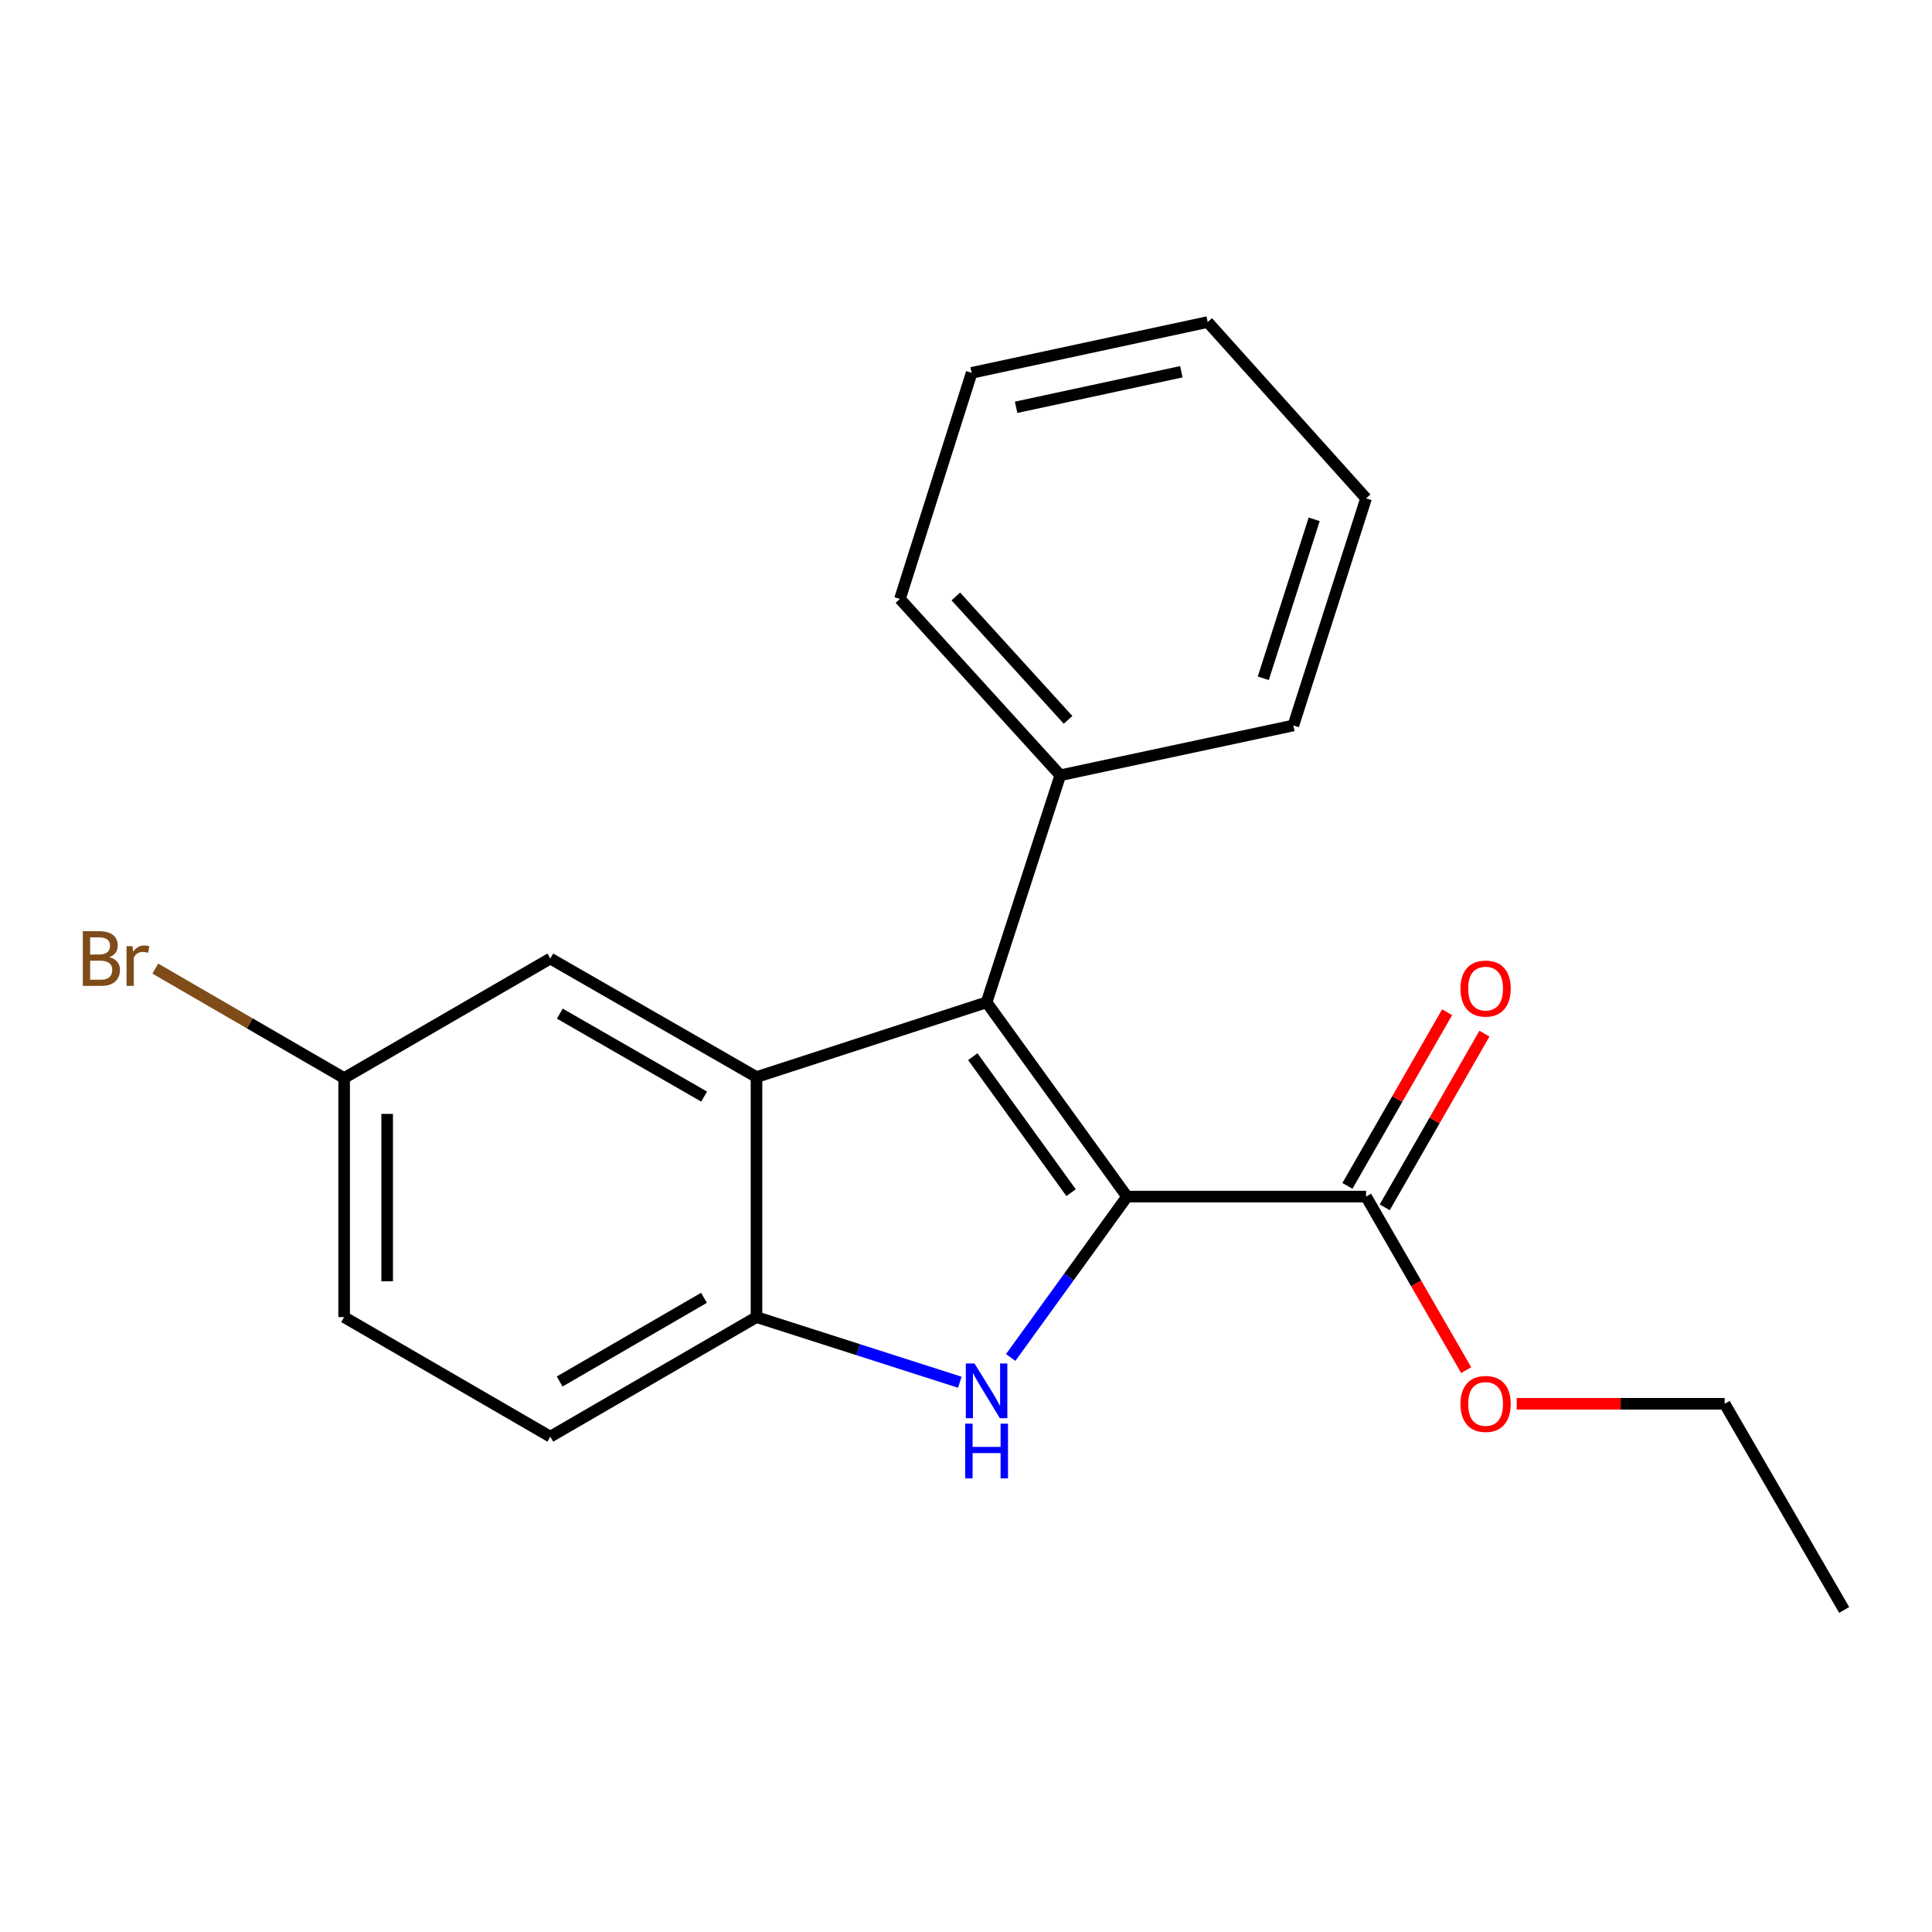 <?xml version='1.0' encoding='iso-8859-1'?>
<svg version='1.1' baseProfile='full'
              xmlns='http://www.w3.org/2000/svg'
                      xmlns:rdkit='http://www.rdkit.org/xml'
                      xmlns:xlink='http://www.w3.org/1999/xlink'
                  xml:space='preserve'
width='1000px' height='1000px' viewBox='0 0 1000 1000'>
<!-- END OF HEADER -->
<rect style='opacity:1.0;fill:#FFFFFF;stroke:none' width='1000' height='1000' x='0' y='0'> </rect>
<path class='bond-0' d='M 583.353,619.355 L 510.659,518.808' style='fill:none;fill-rule:evenodd;stroke:#000000;stroke-width:6px;stroke-linecap:butt;stroke-linejoin:miter;stroke-opacity:1' />
<path class='bond-0' d='M 554.4,617.322 L 503.514,546.939' style='fill:none;fill-rule:evenodd;stroke:#000000;stroke-width:6px;stroke-linecap:butt;stroke-linejoin:miter;stroke-opacity:1' />
<path class='bond-1' d='M 583.353,619.355 L 553.246,660.991' style='fill:none;fill-rule:evenodd;stroke:#000000;stroke-width:6px;stroke-linecap:butt;stroke-linejoin:miter;stroke-opacity:1' />
<path class='bond-1' d='M 553.246,660.991 L 523.14,702.628' style='fill:none;fill-rule:evenodd;stroke:#0000FF;stroke-width:6px;stroke-linecap:butt;stroke-linejoin:miter;stroke-opacity:1' />
<path class='bond-4' d='M 583.353,619.355 L 707.075,619.355' style='fill:none;fill-rule:evenodd;stroke:#000000;stroke-width:6px;stroke-linecap:butt;stroke-linejoin:miter;stroke-opacity:1' />
<path class='bond-2' d='M 510.659,518.808 L 391.564,557.487' style='fill:none;fill-rule:evenodd;stroke:#000000;stroke-width:6px;stroke-linecap:butt;stroke-linejoin:miter;stroke-opacity:1' />
<path class='bond-6' d='M 510.659,518.808 L 548.794,401.272' style='fill:none;fill-rule:evenodd;stroke:#000000;stroke-width:6px;stroke-linecap:butt;stroke-linejoin:miter;stroke-opacity:1' />
<path class='bond-3' d='M 496.792,715.446 L 444.178,698.588' style='fill:none;fill-rule:evenodd;stroke:#0000FF;stroke-width:6px;stroke-linecap:butt;stroke-linejoin:miter;stroke-opacity:1' />
<path class='bond-3' d='M 444.178,698.588 L 391.564,681.73' style='fill:none;fill-rule:evenodd;stroke:#000000;stroke-width:6px;stroke-linecap:butt;stroke-linejoin:miter;stroke-opacity:1' />
<path class='bond-5' d='M 391.564,557.487 L 284.842,496.139' style='fill:none;fill-rule:evenodd;stroke:#000000;stroke-width:6px;stroke-linecap:butt;stroke-linejoin:miter;stroke-opacity:1' />
<path class='bond-5' d='M 364.456,567.594 L 289.751,524.651' style='fill:none;fill-rule:evenodd;stroke:#000000;stroke-width:6px;stroke-linecap:butt;stroke-linejoin:miter;stroke-opacity:1' />
<path class='bond-20' d='M 391.564,557.487 L 391.564,681.73' style='fill:none;fill-rule:evenodd;stroke:#000000;stroke-width:6px;stroke-linecap:butt;stroke-linejoin:miter;stroke-opacity:1' />
<path class='bond-8' d='M 391.564,681.73 L 284.842,743.609' style='fill:none;fill-rule:evenodd;stroke:#000000;stroke-width:6px;stroke-linecap:butt;stroke-linejoin:miter;stroke-opacity:1' />
<path class='bond-8' d='M 364.384,671.744 L 289.679,715.06' style='fill:none;fill-rule:evenodd;stroke:#000000;stroke-width:6px;stroke-linecap:butt;stroke-linejoin:miter;stroke-opacity:1' />
<path class='bond-7' d='M 716.733,624.9 L 742.537,579.959' style='fill:none;fill-rule:evenodd;stroke:#000000;stroke-width:6px;stroke-linecap:butt;stroke-linejoin:miter;stroke-opacity:1' />
<path class='bond-7' d='M 742.537,579.959 L 768.342,535.018' style='fill:none;fill-rule:evenodd;stroke:#FF0000;stroke-width:6px;stroke-linecap:butt;stroke-linejoin:miter;stroke-opacity:1' />
<path class='bond-7' d='M 697.418,613.81 L 723.223,568.869' style='fill:none;fill-rule:evenodd;stroke:#000000;stroke-width:6px;stroke-linecap:butt;stroke-linejoin:miter;stroke-opacity:1' />
<path class='bond-7' d='M 723.223,568.869 L 749.027,523.927' style='fill:none;fill-rule:evenodd;stroke:#FF0000;stroke-width:6px;stroke-linecap:butt;stroke-linejoin:miter;stroke-opacity:1' />
<path class='bond-10' d='M 707.075,619.355 L 732.986,664.268' style='fill:none;fill-rule:evenodd;stroke:#000000;stroke-width:6px;stroke-linecap:butt;stroke-linejoin:miter;stroke-opacity:1' />
<path class='bond-10' d='M 732.986,664.268 L 758.896,709.181' style='fill:none;fill-rule:evenodd;stroke:#FF0000;stroke-width:6px;stroke-linecap:butt;stroke-linejoin:miter;stroke-opacity:1' />
<path class='bond-9' d='M 284.842,496.139 L 178.121,557.995' style='fill:none;fill-rule:evenodd;stroke:#000000;stroke-width:6px;stroke-linecap:butt;stroke-linejoin:miter;stroke-opacity:1' />
<path class='bond-13' d='M 548.794,401.272 L 465.805,310.017' style='fill:none;fill-rule:evenodd;stroke:#000000;stroke-width:6px;stroke-linecap:butt;stroke-linejoin:miter;stroke-opacity:1' />
<path class='bond-13' d='M 552.823,372.599 L 494.73,308.721' style='fill:none;fill-rule:evenodd;stroke:#000000;stroke-width:6px;stroke-linecap:butt;stroke-linejoin:miter;stroke-opacity:1' />
<path class='bond-14' d='M 548.794,401.272 L 669.435,375.498' style='fill:none;fill-rule:evenodd;stroke:#000000;stroke-width:6px;stroke-linecap:butt;stroke-linejoin:miter;stroke-opacity:1' />
<path class='bond-11' d='M 284.842,743.609 L 178.121,681.73' style='fill:none;fill-rule:evenodd;stroke:#000000;stroke-width:6px;stroke-linecap:butt;stroke-linejoin:miter;stroke-opacity:1' />
<path class='bond-12' d='M 178.121,557.995 L 129.252,529.671' style='fill:none;fill-rule:evenodd;stroke:#000000;stroke-width:6px;stroke-linecap:butt;stroke-linejoin:miter;stroke-opacity:1' />
<path class='bond-12' d='M 129.252,529.671 L 80.383,501.346' style='fill:none;fill-rule:evenodd;stroke:#7F4C19;stroke-width:6px;stroke-linecap:butt;stroke-linejoin:miter;stroke-opacity:1' />
<path class='bond-21' d='M 178.121,557.995 L 178.121,681.73' style='fill:none;fill-rule:evenodd;stroke:#000000;stroke-width:6px;stroke-linecap:butt;stroke-linejoin:miter;stroke-opacity:1' />
<path class='bond-21' d='M 200.393,576.555 L 200.393,663.169' style='fill:none;fill-rule:evenodd;stroke:#000000;stroke-width:6px;stroke-linecap:butt;stroke-linejoin:miter;stroke-opacity:1' />
<path class='bond-15' d='M 785.036,726.596 L 838.857,726.596' style='fill:none;fill-rule:evenodd;stroke:#FF0000;stroke-width:6px;stroke-linecap:butt;stroke-linejoin:miter;stroke-opacity:1' />
<path class='bond-15' d='M 838.857,726.596 L 892.678,726.596' style='fill:none;fill-rule:evenodd;stroke:#000000;stroke-width:6px;stroke-linecap:butt;stroke-linejoin:miter;stroke-opacity:1' />
<path class='bond-17' d='M 465.805,310.017 L 502.925,192.989' style='fill:none;fill-rule:evenodd;stroke:#000000;stroke-width:6px;stroke-linecap:butt;stroke-linejoin:miter;stroke-opacity:1' />
<path class='bond-18' d='M 669.435,375.498 L 707.075,257.95' style='fill:none;fill-rule:evenodd;stroke:#000000;stroke-width:6px;stroke-linecap:butt;stroke-linejoin:miter;stroke-opacity:1' />
<path class='bond-18' d='M 653.87,351.074 L 680.218,268.79' style='fill:none;fill-rule:evenodd;stroke:#000000;stroke-width:6px;stroke-linecap:butt;stroke-linejoin:miter;stroke-opacity:1' />
<path class='bond-16' d='M 892.678,726.596 L 954.545,833.305' style='fill:none;fill-rule:evenodd;stroke:#000000;stroke-width:6px;stroke-linecap:butt;stroke-linejoin:miter;stroke-opacity:1' />
<path class='bond-22' d='M 502.925,192.989 L 625.101,166.695' style='fill:none;fill-rule:evenodd;stroke:#000000;stroke-width:6px;stroke-linecap:butt;stroke-linejoin:miter;stroke-opacity:1' />
<path class='bond-22' d='M 525.938,210.818 L 611.461,192.413' style='fill:none;fill-rule:evenodd;stroke:#000000;stroke-width:6px;stroke-linecap:butt;stroke-linejoin:miter;stroke-opacity:1' />
<path class='bond-19' d='M 707.075,257.95 L 625.101,166.695' style='fill:none;fill-rule:evenodd;stroke:#000000;stroke-width:6px;stroke-linecap:butt;stroke-linejoin:miter;stroke-opacity:1' />
<path  class='atom-2' d='M 504.399 705.729
L 513.679 720.729
Q 514.599 722.209, 516.079 724.889
Q 517.559 727.569, 517.639 727.729
L 517.639 705.729
L 521.399 705.729
L 521.399 734.049
L 517.519 734.049
L 507.559 717.649
Q 506.399 715.729, 505.159 713.529
Q 503.959 711.329, 503.599 710.649
L 503.599 734.049
L 499.919 734.049
L 499.919 705.729
L 504.399 705.729
' fill='#0000FF'/>
<path  class='atom-2' d='M 499.579 736.881
L 503.419 736.881
L 503.419 748.921
L 517.899 748.921
L 517.899 736.881
L 521.739 736.881
L 521.739 765.201
L 517.899 765.201
L 517.899 752.121
L 503.419 752.121
L 503.419 765.201
L 499.579 765.201
L 499.579 736.881
' fill='#0000FF'/>
<path  class='atom-8' d='M 755.943 511.686
Q 755.943 504.886, 759.303 501.086
Q 762.663 497.286, 768.943 497.286
Q 775.223 497.286, 778.583 501.086
Q 781.943 504.886, 781.943 511.686
Q 781.943 518.566, 778.543 522.486
Q 775.143 526.366, 768.943 526.366
Q 762.703 526.366, 759.303 522.486
Q 755.943 518.606, 755.943 511.686
M 768.943 523.166
Q 773.263 523.166, 775.583 520.286
Q 777.943 517.366, 777.943 511.686
Q 777.943 506.126, 775.583 503.326
Q 773.263 500.486, 768.943 500.486
Q 764.623 500.486, 762.263 503.286
Q 759.943 506.086, 759.943 511.686
Q 759.943 517.406, 762.263 520.286
Q 764.623 523.166, 768.943 523.166
' fill='#FF0000'/>
<path  class='atom-11' d='M 755.943 726.676
Q 755.943 719.876, 759.303 716.076
Q 762.663 712.276, 768.943 712.276
Q 775.223 712.276, 778.583 716.076
Q 781.943 719.876, 781.943 726.676
Q 781.943 733.556, 778.543 737.476
Q 775.143 741.356, 768.943 741.356
Q 762.703 741.356, 759.303 737.476
Q 755.943 733.596, 755.943 726.676
M 768.943 738.156
Q 773.263 738.156, 775.583 735.276
Q 777.943 732.356, 777.943 726.676
Q 777.943 721.116, 775.583 718.316
Q 773.263 715.476, 768.943 715.476
Q 764.623 715.476, 762.263 718.276
Q 759.943 721.076, 759.943 726.676
Q 759.943 732.396, 762.263 735.276
Q 764.623 738.156, 768.943 738.156
' fill='#FF0000'/>
<path  class='atom-13' d='M 56.619 495.419
Q 59.339 496.179, 60.699 497.859
Q 62.099 499.499, 62.099 501.939
Q 62.099 505.859, 59.579 508.099
Q 57.099 510.299, 52.379 510.299
L 42.859 510.299
L 42.859 481.979
L 51.219 481.979
Q 56.059 481.979, 58.499 483.939
Q 60.939 485.899, 60.939 489.499
Q 60.939 493.779, 56.619 495.419
M 46.659 485.179
L 46.659 494.059
L 51.219 494.059
Q 54.019 494.059, 55.459 492.939
Q 56.939 491.779, 56.939 489.499
Q 56.939 485.179, 51.219 485.179
L 46.659 485.179
M 52.379 507.099
Q 55.139 507.099, 56.619 505.779
Q 58.099 504.459, 58.099 501.939
Q 58.099 499.619, 56.459 498.459
Q 54.859 497.259, 51.779 497.259
L 46.659 497.259
L 46.659 507.099
L 52.379 507.099
' fill='#7F4C19'/>
<path  class='atom-13' d='M 68.539 489.739
L 68.979 492.579
Q 71.139 489.379, 74.659 489.379
Q 75.779 489.379, 77.299 489.779
L 76.699 493.139
Q 74.979 492.739, 74.019 492.739
Q 72.339 492.739, 71.219 493.419
Q 70.139 494.059, 69.259 495.619
L 69.259 510.299
L 65.499 510.299
L 65.499 489.739
L 68.539 489.739
' fill='#7F4C19'/>
</svg>

